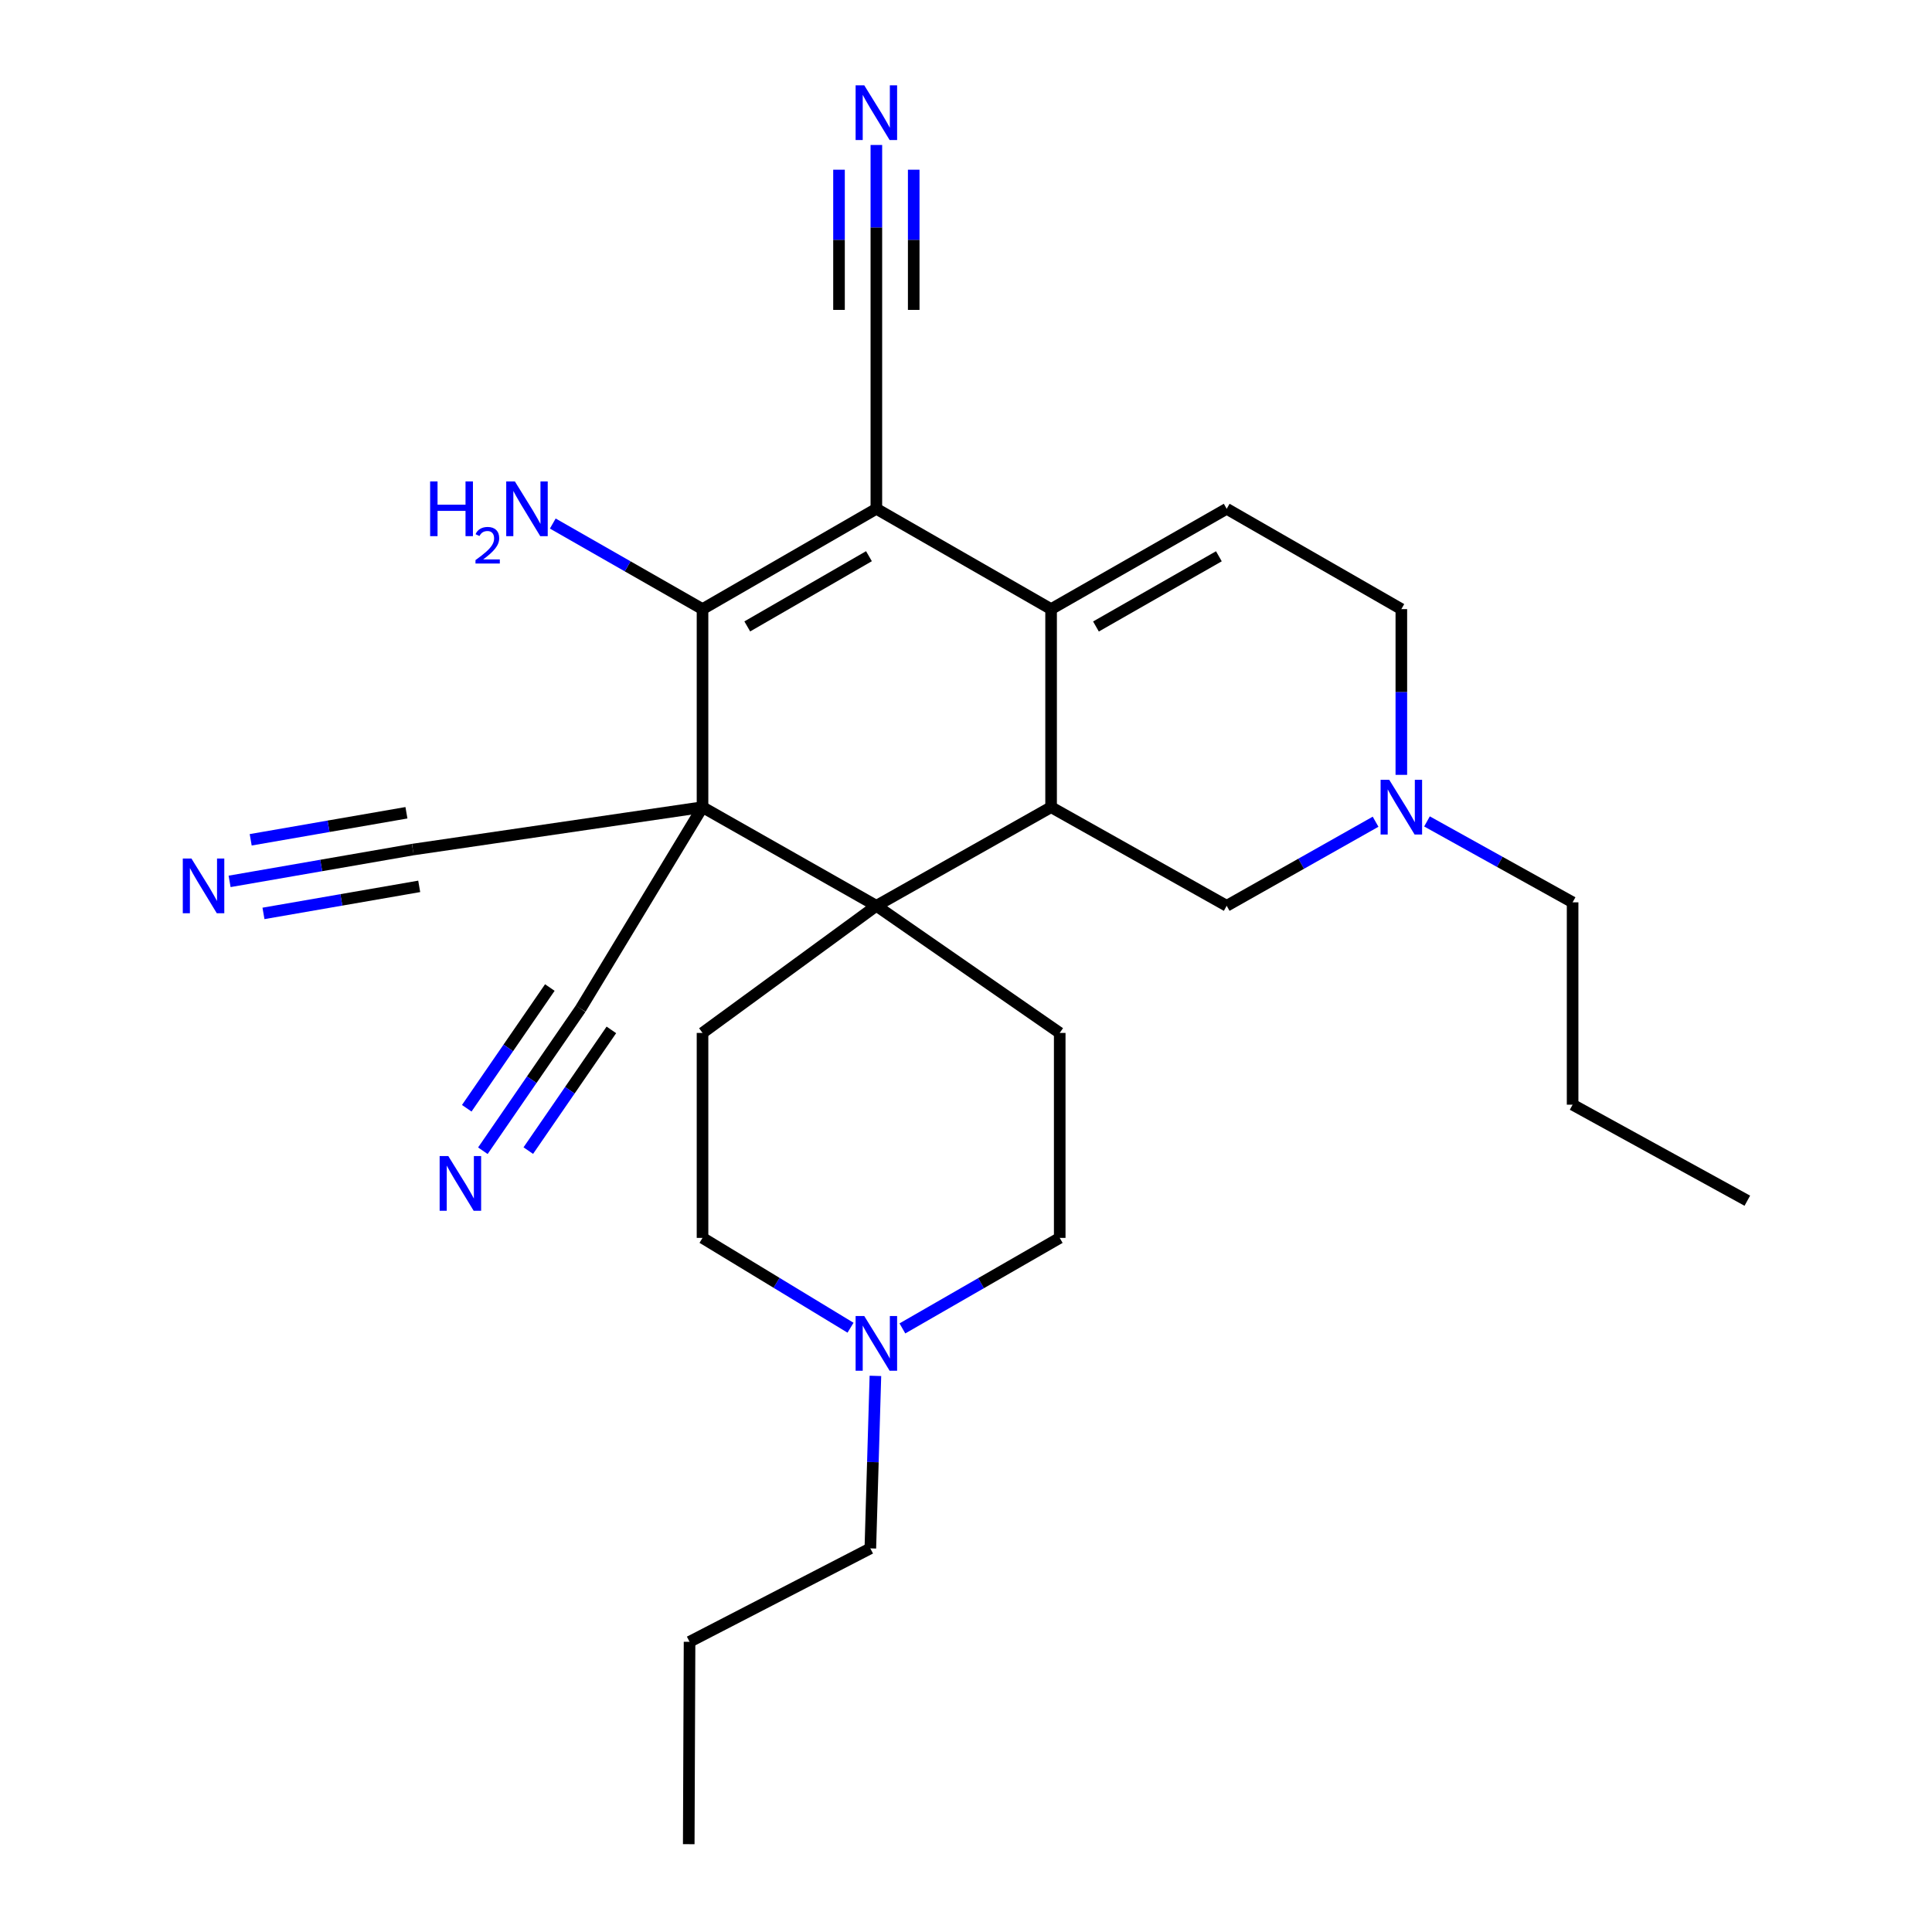 <?xml version='1.0' encoding='iso-8859-1'?>
<svg version='1.1' baseProfile='full'
              xmlns='http://www.w3.org/2000/svg'
                      xmlns:rdkit='http://www.rdkit.org/xml'
                      xmlns:xlink='http://www.w3.org/1999/xlink'
                  xml:space='preserve'
width='1000px' height='1000px' viewBox='0 0 1000 1000'>
<!-- END OF HEADER -->
<rect style='opacity:1.0;fill:#FFFFFF;stroke:none' width='1000' height='1000' x='0' y='0'> </rect>
<path class='bond-1' d='M 363.624,417.788 L 453.603,468.841' style='fill:none;fill-rule:evenodd;stroke:#000000;stroke-width:6px;stroke-linecap:butt;stroke-linejoin:miter;stroke-opacity:1' />
<path class='bond-3' d='M 363.624,417.788 L 363.624,315.275' style='fill:none;fill-rule:evenodd;stroke:#000000;stroke-width:6px;stroke-linecap:butt;stroke-linejoin:miter;stroke-opacity:1' />
<path class='bond-6' d='M 363.624,417.788 L 213.677,439.733' style='fill:none;fill-rule:evenodd;stroke:#000000;stroke-width:6px;stroke-linecap:butt;stroke-linejoin:miter;stroke-opacity:1' />
<path class='bond-7' d='M 363.624,417.788 L 300.52,522.106' style='fill:none;fill-rule:evenodd;stroke:#000000;stroke-width:6px;stroke-linecap:butt;stroke-linejoin:miter;stroke-opacity:1' />
<path class='bond-0' d='M 453.603,263.352 L 363.624,315.275' style='fill:none;fill-rule:evenodd;stroke:#000000;stroke-width:6px;stroke-linecap:butt;stroke-linejoin:miter;stroke-opacity:1' />
<path class='bond-0' d='M 449.769,287.886 L 386.784,324.232' style='fill:none;fill-rule:evenodd;stroke:#000000;stroke-width:6px;stroke-linecap:butt;stroke-linejoin:miter;stroke-opacity:1' />
<path class='bond-2' d='M 453.603,263.352 L 544.043,315.275' style='fill:none;fill-rule:evenodd;stroke:#000000;stroke-width:6px;stroke-linecap:butt;stroke-linejoin:miter;stroke-opacity:1' />
<path class='bond-8' d='M 453.603,263.352 L 453.603,160.398' style='fill:none;fill-rule:evenodd;stroke:#000000;stroke-width:6px;stroke-linecap:butt;stroke-linejoin:miter;stroke-opacity:1' />
<path class='bond-4' d='M 453.603,468.841 L 544.043,417.788' style='fill:none;fill-rule:evenodd;stroke:#000000;stroke-width:6px;stroke-linecap:butt;stroke-linejoin:miter;stroke-opacity:1' />
<path class='bond-12' d='M 453.603,468.841 L 363.624,534.641' style='fill:none;fill-rule:evenodd;stroke:#000000;stroke-width:6px;stroke-linecap:butt;stroke-linejoin:miter;stroke-opacity:1' />
<path class='bond-13' d='M 453.603,468.841 L 548.511,534.641' style='fill:none;fill-rule:evenodd;stroke:#000000;stroke-width:6px;stroke-linecap:butt;stroke-linejoin:miter;stroke-opacity:1' />
<path class='bond-5' d='M 544.043,315.275 L 634.935,263.352' style='fill:none;fill-rule:evenodd;stroke:#000000;stroke-width:6px;stroke-linecap:butt;stroke-linejoin:miter;stroke-opacity:1' />
<path class='bond-5' d='M 567.267,324.274 L 630.891,287.928' style='fill:none;fill-rule:evenodd;stroke:#000000;stroke-width:6px;stroke-linecap:butt;stroke-linejoin:miter;stroke-opacity:1' />
<path class='bond-27' d='M 544.043,315.275 L 544.043,417.788' style='fill:none;fill-rule:evenodd;stroke:#000000;stroke-width:6px;stroke-linecap:butt;stroke-linejoin:miter;stroke-opacity:1' />
<path class='bond-17' d='M 363.624,315.275 L 324.872,293.13' style='fill:none;fill-rule:evenodd;stroke:#000000;stroke-width:6px;stroke-linecap:butt;stroke-linejoin:miter;stroke-opacity:1' />
<path class='bond-17' d='M 324.872,293.13 L 286.121,270.985' style='fill:none;fill-rule:evenodd;stroke:#0000FF;stroke-width:6px;stroke-linecap:butt;stroke-linejoin:miter;stroke-opacity:1' />
<path class='bond-15' d='M 544.043,417.788 L 634.935,468.841' style='fill:none;fill-rule:evenodd;stroke:#000000;stroke-width:6px;stroke-linecap:butt;stroke-linejoin:miter;stroke-opacity:1' />
<path class='bond-18' d='M 634.935,263.352 L 725.332,315.275' style='fill:none;fill-rule:evenodd;stroke:#000000;stroke-width:6px;stroke-linecap:butt;stroke-linejoin:miter;stroke-opacity:1' />
<path class='bond-9' d='M 213.677,439.733 L 166.259,447.965' style='fill:none;fill-rule:evenodd;stroke:#000000;stroke-width:6px;stroke-linecap:butt;stroke-linejoin:miter;stroke-opacity:1' />
<path class='bond-9' d='M 166.259,447.965 L 118.841,456.198' style='fill:none;fill-rule:evenodd;stroke:#0000FF;stroke-width:6px;stroke-linecap:butt;stroke-linejoin:miter;stroke-opacity:1' />
<path class='bond-9' d='M 210.37,420.683 L 170.065,427.681' style='fill:none;fill-rule:evenodd;stroke:#000000;stroke-width:6px;stroke-linecap:butt;stroke-linejoin:miter;stroke-opacity:1' />
<path class='bond-9' d='M 170.065,427.681 L 129.759,434.679' style='fill:none;fill-rule:evenodd;stroke:#0000FF;stroke-width:6px;stroke-linecap:butt;stroke-linejoin:miter;stroke-opacity:1' />
<path class='bond-9' d='M 216.985,458.782 L 176.679,465.78' style='fill:none;fill-rule:evenodd;stroke:#000000;stroke-width:6px;stroke-linecap:butt;stroke-linejoin:miter;stroke-opacity:1' />
<path class='bond-9' d='M 176.679,465.78 L 136.374,472.778' style='fill:none;fill-rule:evenodd;stroke:#0000FF;stroke-width:6px;stroke-linecap:butt;stroke-linejoin:miter;stroke-opacity:1' />
<path class='bond-10' d='M 300.52,522.106 L 275.224,558.864' style='fill:none;fill-rule:evenodd;stroke:#000000;stroke-width:6px;stroke-linecap:butt;stroke-linejoin:miter;stroke-opacity:1' />
<path class='bond-10' d='M 275.224,558.864 L 249.929,595.621' style='fill:none;fill-rule:evenodd;stroke:#0000FF;stroke-width:6px;stroke-linecap:butt;stroke-linejoin:miter;stroke-opacity:1' />
<path class='bond-10' d='M 284.592,511.146 L 263.091,542.39' style='fill:none;fill-rule:evenodd;stroke:#000000;stroke-width:6px;stroke-linecap:butt;stroke-linejoin:miter;stroke-opacity:1' />
<path class='bond-10' d='M 263.091,542.39 L 241.59,573.634' style='fill:none;fill-rule:evenodd;stroke:#0000FF;stroke-width:6px;stroke-linecap:butt;stroke-linejoin:miter;stroke-opacity:1' />
<path class='bond-10' d='M 316.447,533.067 L 294.946,564.311' style='fill:none;fill-rule:evenodd;stroke:#000000;stroke-width:6px;stroke-linecap:butt;stroke-linejoin:miter;stroke-opacity:1' />
<path class='bond-10' d='M 294.946,564.311 L 273.445,595.555' style='fill:none;fill-rule:evenodd;stroke:#0000FF;stroke-width:6px;stroke-linecap:butt;stroke-linejoin:miter;stroke-opacity:1' />
<path class='bond-11' d='M 453.603,160.398 L 453.603,117.717' style='fill:none;fill-rule:evenodd;stroke:#000000;stroke-width:6px;stroke-linecap:butt;stroke-linejoin:miter;stroke-opacity:1' />
<path class='bond-11' d='M 453.603,117.717 L 453.603,75.037' style='fill:none;fill-rule:evenodd;stroke:#0000FF;stroke-width:6px;stroke-linecap:butt;stroke-linejoin:miter;stroke-opacity:1' />
<path class='bond-11' d='M 472.937,160.398 L 472.937,124.119' style='fill:none;fill-rule:evenodd;stroke:#000000;stroke-width:6px;stroke-linecap:butt;stroke-linejoin:miter;stroke-opacity:1' />
<path class='bond-11' d='M 472.937,124.119 L 472.937,87.841' style='fill:none;fill-rule:evenodd;stroke:#0000FF;stroke-width:6px;stroke-linecap:butt;stroke-linejoin:miter;stroke-opacity:1' />
<path class='bond-11' d='M 434.268,160.398 L 434.268,124.119' style='fill:none;fill-rule:evenodd;stroke:#000000;stroke-width:6px;stroke-linecap:butt;stroke-linejoin:miter;stroke-opacity:1' />
<path class='bond-11' d='M 434.268,124.119 L 434.268,87.841' style='fill:none;fill-rule:evenodd;stroke:#0000FF;stroke-width:6px;stroke-linecap:butt;stroke-linejoin:miter;stroke-opacity:1' />
<path class='bond-20' d='M 363.624,534.641 L 363.624,640.732' style='fill:none;fill-rule:evenodd;stroke:#000000;stroke-width:6px;stroke-linecap:butt;stroke-linejoin:miter;stroke-opacity:1' />
<path class='bond-19' d='M 548.511,534.641 L 548.511,640.732' style='fill:none;fill-rule:evenodd;stroke:#000000;stroke-width:6px;stroke-linecap:butt;stroke-linejoin:miter;stroke-opacity:1' />
<path class='bond-14' d='M 711.997,425.32 L 673.466,447.08' style='fill:none;fill-rule:evenodd;stroke:#0000FF;stroke-width:6px;stroke-linecap:butt;stroke-linejoin:miter;stroke-opacity:1' />
<path class='bond-14' d='M 673.466,447.08 L 634.935,468.841' style='fill:none;fill-rule:evenodd;stroke:#000000;stroke-width:6px;stroke-linecap:butt;stroke-linejoin:miter;stroke-opacity:1' />
<path class='bond-21' d='M 738.608,425.165 L 776.293,446.106' style='fill:none;fill-rule:evenodd;stroke:#0000FF;stroke-width:6px;stroke-linecap:butt;stroke-linejoin:miter;stroke-opacity:1' />
<path class='bond-21' d='M 776.293,446.106 L 813.979,467.047' style='fill:none;fill-rule:evenodd;stroke:#000000;stroke-width:6px;stroke-linecap:butt;stroke-linejoin:miter;stroke-opacity:1' />
<path class='bond-29' d='M 725.332,401.065 L 725.332,358.17' style='fill:none;fill-rule:evenodd;stroke:#0000FF;stroke-width:6px;stroke-linecap:butt;stroke-linejoin:miter;stroke-opacity:1' />
<path class='bond-29' d='M 725.332,358.17 L 725.332,315.275' style='fill:none;fill-rule:evenodd;stroke:#000000;stroke-width:6px;stroke-linecap:butt;stroke-linejoin:miter;stroke-opacity:1' />
<path class='bond-16' d='M 467.08,687.585 L 507.796,664.159' style='fill:none;fill-rule:evenodd;stroke:#0000FF;stroke-width:6px;stroke-linecap:butt;stroke-linejoin:miter;stroke-opacity:1' />
<path class='bond-16' d='M 507.796,664.159 L 548.511,640.732' style='fill:none;fill-rule:evenodd;stroke:#000000;stroke-width:6px;stroke-linecap:butt;stroke-linejoin:miter;stroke-opacity:1' />
<path class='bond-22' d='M 453.109,712.154 L 451.798,756.797' style='fill:none;fill-rule:evenodd;stroke:#0000FF;stroke-width:6px;stroke-linecap:butt;stroke-linejoin:miter;stroke-opacity:1' />
<path class='bond-22' d='M 451.798,756.797 L 450.488,801.441' style='fill:none;fill-rule:evenodd;stroke:#000000;stroke-width:6px;stroke-linecap:butt;stroke-linejoin:miter;stroke-opacity:1' />
<path class='bond-28' d='M 440.231,687.225 L 401.928,663.978' style='fill:none;fill-rule:evenodd;stroke:#0000FF;stroke-width:6px;stroke-linecap:butt;stroke-linejoin:miter;stroke-opacity:1' />
<path class='bond-28' d='M 401.928,663.978 L 363.624,640.732' style='fill:none;fill-rule:evenodd;stroke:#000000;stroke-width:6px;stroke-linecap:butt;stroke-linejoin:miter;stroke-opacity:1' />
<path class='bond-23' d='M 813.979,467.047 L 813.979,571.784' style='fill:none;fill-rule:evenodd;stroke:#000000;stroke-width:6px;stroke-linecap:butt;stroke-linejoin:miter;stroke-opacity:1' />
<path class='bond-24' d='M 450.488,801.441 L 356.911,849.787' style='fill:none;fill-rule:evenodd;stroke:#000000;stroke-width:6px;stroke-linecap:butt;stroke-linejoin:miter;stroke-opacity:1' />
<path class='bond-25' d='M 813.979,571.784 L 904.409,621.484' style='fill:none;fill-rule:evenodd;stroke:#000000;stroke-width:6px;stroke-linecap:butt;stroke-linejoin:miter;stroke-opacity:1' />
<path class='bond-26' d='M 356.911,849.787 L 356.492,954.545' style='fill:none;fill-rule:evenodd;stroke:#000000;stroke-width:6px;stroke-linecap:butt;stroke-linejoin:miter;stroke-opacity:1' />
<path  class='atom-10' d='M 99.093 444.38
L 108.373 459.38
Q 109.293 460.86, 110.773 463.54
Q 112.253 466.22, 112.333 466.38
L 112.333 444.38
L 116.093 444.38
L 116.093 472.7
L 112.213 472.7
L 102.253 456.3
Q 101.093 454.38, 99.853 452.18
Q 98.653 449.98, 98.293 449.3
L 98.293 472.7
L 94.613 472.7
L 94.613 444.38
L 99.093 444.38
' fill='#0000FF'/>
<path  class='atom-11' d='M 232.036 598.366
L 241.316 613.366
Q 242.236 614.846, 243.716 617.526
Q 245.196 620.206, 245.276 620.366
L 245.276 598.366
L 249.036 598.366
L 249.036 626.686
L 245.156 626.686
L 235.196 610.286
Q 234.036 608.366, 232.796 606.166
Q 231.596 603.966, 231.236 603.286
L 231.236 626.686
L 227.556 626.686
L 227.556 598.366
L 232.036 598.366
' fill='#0000FF'/>
<path  class='atom-12' d='M 447.343 44.165
L 456.623 59.165
Q 457.543 60.645, 459.023 63.325
Q 460.503 66.005, 460.583 66.165
L 460.583 44.165
L 464.343 44.165
L 464.343 72.485
L 460.463 72.485
L 450.503 56.085
Q 449.343 54.165, 448.103 51.965
Q 446.903 49.765, 446.543 49.085
L 446.543 72.485
L 442.863 72.485
L 442.863 44.165
L 447.343 44.165
' fill='#0000FF'/>
<path  class='atom-15' d='M 719.072 403.628
L 728.352 418.628
Q 729.272 420.108, 730.752 422.788
Q 732.232 425.468, 732.312 425.628
L 732.312 403.628
L 736.072 403.628
L 736.072 431.948
L 732.192 431.948
L 722.232 415.548
Q 721.072 413.628, 719.832 411.428
Q 718.632 409.228, 718.272 408.548
L 718.272 431.948
L 714.592 431.948
L 714.592 403.628
L 719.072 403.628
' fill='#0000FF'/>
<path  class='atom-17' d='M 447.343 681.18
L 456.623 696.18
Q 457.543 697.66, 459.023 700.34
Q 460.503 703.02, 460.583 703.18
L 460.583 681.18
L 464.343 681.18
L 464.343 709.5
L 460.463 709.5
L 450.503 693.1
Q 449.343 691.18, 448.103 688.98
Q 446.903 686.78, 446.543 686.1
L 446.543 709.5
L 442.863 709.5
L 442.863 681.18
L 447.343 681.18
' fill='#0000FF'/>
<path  class='atom-18' d='M 222.632 249.192
L 226.472 249.192
L 226.472 261.232
L 240.952 261.232
L 240.952 249.192
L 244.792 249.192
L 244.792 277.512
L 240.952 277.512
L 240.952 264.432
L 226.472 264.432
L 226.472 277.512
L 222.632 277.512
L 222.632 249.192
' fill='#0000FF'/>
<path  class='atom-18' d='M 246.164 276.518
Q 246.851 274.75, 248.488 273.773
Q 250.124 272.77, 252.395 272.77
Q 255.22 272.77, 256.804 274.301
Q 258.388 275.832, 258.388 278.551
Q 258.388 281.323, 256.328 283.91
Q 254.296 286.498, 250.072 289.56
L 258.704 289.56
L 258.704 291.672
L 246.112 291.672
L 246.112 289.903
Q 249.596 287.422, 251.656 285.574
Q 253.741 283.726, 254.744 282.062
Q 255.748 280.399, 255.748 278.683
Q 255.748 276.888, 254.85 275.885
Q 253.952 274.882, 252.395 274.882
Q 250.89 274.882, 249.887 275.489
Q 248.884 276.096, 248.171 277.442
L 246.164 276.518
' fill='#0000FF'/>
<path  class='atom-18' d='M 266.504 249.192
L 275.784 264.192
Q 276.704 265.672, 278.184 268.352
Q 279.664 271.032, 279.744 271.192
L 279.744 249.192
L 283.504 249.192
L 283.504 277.512
L 279.624 277.512
L 269.664 261.112
Q 268.504 259.192, 267.264 256.992
Q 266.064 254.792, 265.704 254.112
L 265.704 277.512
L 262.024 277.512
L 262.024 249.192
L 266.504 249.192
' fill='#0000FF'/>
</svg>
